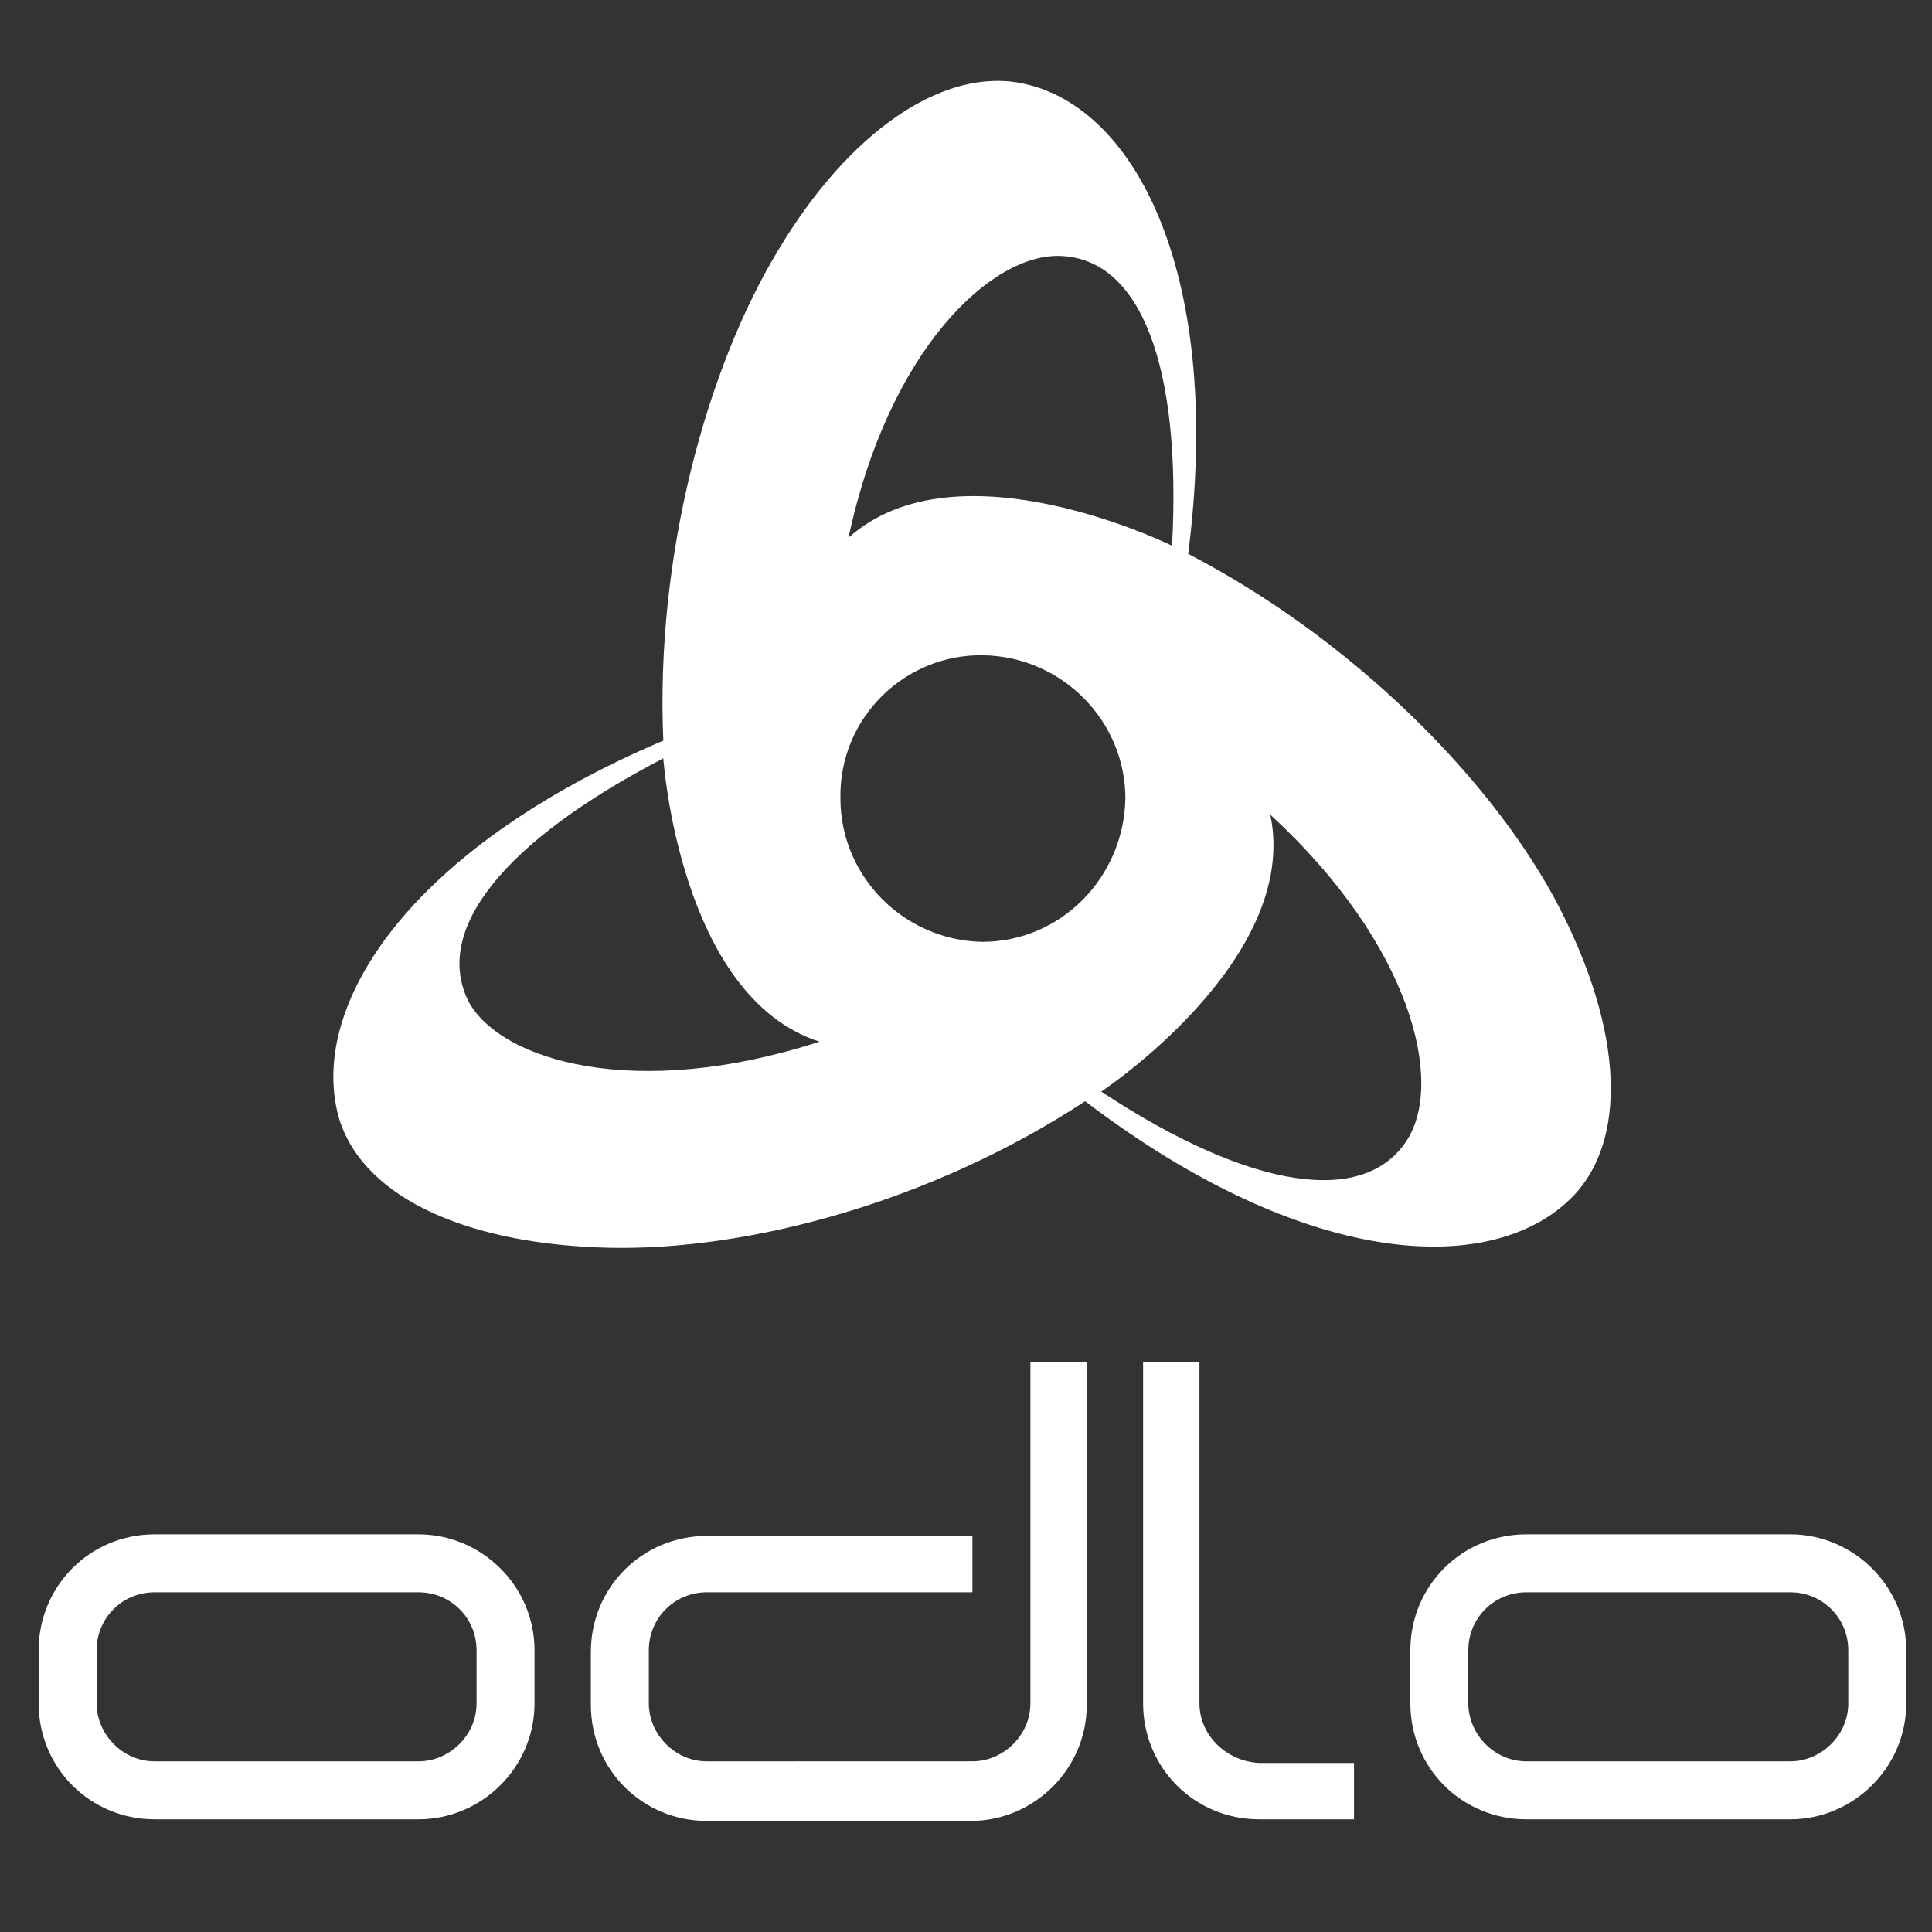 <?xml version="1.0" encoding="utf-8"?>
<!-- Generator: Adobe Illustrator 26.0.1, SVG Export Plug-In . SVG Version: 6.00 Build 0)  -->
<svg version="1.1" id="Ebene_1" xmlns="http://www.w3.org/2000/svg" xmlns:xlink="http://www.w3.org/1999/xlink" x="0px" y="0px"
	 viewBox="0 0 120 120" style="enable-background:new 0 0 120 120;" xml:space="preserve">
<rect x="0" y="0" width="120" height="120" fill="#333333" stroke="none"/>
<style type="text/css">
	.st0{fill:#FFFFFF;}
</style>
<g>
	<path class="st0" d="M29.6,105.8c0,2-1.7,3.6-3.6,3.6H9.6c-2,0-3.6-1.7-3.6-3.6v-3.3c0-2,1.6-3.6,3.6-3.6H26c2,0,3.6,1.6,3.6,3.6
		V105.8z M26,95.3H9.6c-4,0-7.2,3.2-7.2,7.2v3.3c0,4,3.2,7.2,7.2,7.2H26c3.9,0,7.2-3.2,7.2-7.2v-3.3C33.2,98.5,29.9,95.3,26,95.3"/>
	<path class="st0" d="M67.5,84.6h-3.5v17.8v2.1v1.3c0,2-1.7,3.6-3.6,3.6H43.9c-2,0-3.6-1.7-3.6-3.6v-3.3c0-2,1.6-3.6,3.6-3.6h16.5
		v-3.5H43.9c-4,0-7.2,3.2-7.2,7.2v3.3c0,4,3.2,7.2,7.2,7.2h16.4c3.9,0,7.2-3.2,7.2-7.2v-3.3V84.6z"/>
	<path class="st0" d="M74.5,105.8V84.6H71v21.2h0c0,4,3.2,7.2,7.2,7.2h5.9v-3.5h-5.9C76.2,109.4,74.5,107.8,74.5,105.8"/>
	<path class="st0" d="M114.8,105.8c0,2-1.7,3.6-3.6,3.6H94.8c-2,0-3.6-1.7-3.6-3.6v-3.3c0-2,1.6-3.6,3.6-3.6h16.4
		c2,0,3.6,1.6,3.6,3.6V105.8z M111.2,95.3H94.8c-4,0-7.2,3.2-7.2,7.2v3.3c0,4,3.2,7.2,7.2,7.2h16.4c3.9,0,7.2-3.2,7.2-7.2v-3.3
		C118.4,98.5,115.1,95.3,111.2,95.3"/>
</g>
<path class="st0" d="M41.2,47.1c0,0,1,14.8,9.7,17.6c-11.4,3.7-19.8,1.2-21.8-2.5C26.9,57.8,31.2,52.3,41.2,47.1 M61.1,40.7
	c4.9,0.1,8.8,4.1,8.8,8.9c-0.1,4.9-4,8.9-8.9,8.9c-4.9-0.1-8.8-4.1-8.8-8.9C52.1,44.6,56.2,40.6,61.1,40.7 M65.9,15.9
	c4.9,0.2,7.5,6.7,6.9,18c0,0-13.3-6.6-20.1-0.5C55.2,21.7,61.6,15.7,65.9,15.9 M78.9,50.6c8.8,8.1,10.8,16.6,8.5,20.2
	c-2.6,4.1-9.6,3.2-19-3C68.4,67.8,80.8,59.6,78.9,50.6 M37.8,77.5c8.6,0.2,20-2.8,29.6-9.1c13.8,10.5,25.5,11,30.4,5.8
	c3.5-3.8,2.8-10.9-1.3-18.5C92.4,48.2,84,39.7,73.8,34.4C76,17.2,70.6,6.7,63.6,5.2c-5-1.1-10.9,3-15.3,10.4
	c-4.4,7.3-7.6,18.9-7.1,30.4c-16,6.8-22.2,16.7-20.1,23.6C22.7,74.5,29.2,77.3,37.8,77.5"/>
</svg>
